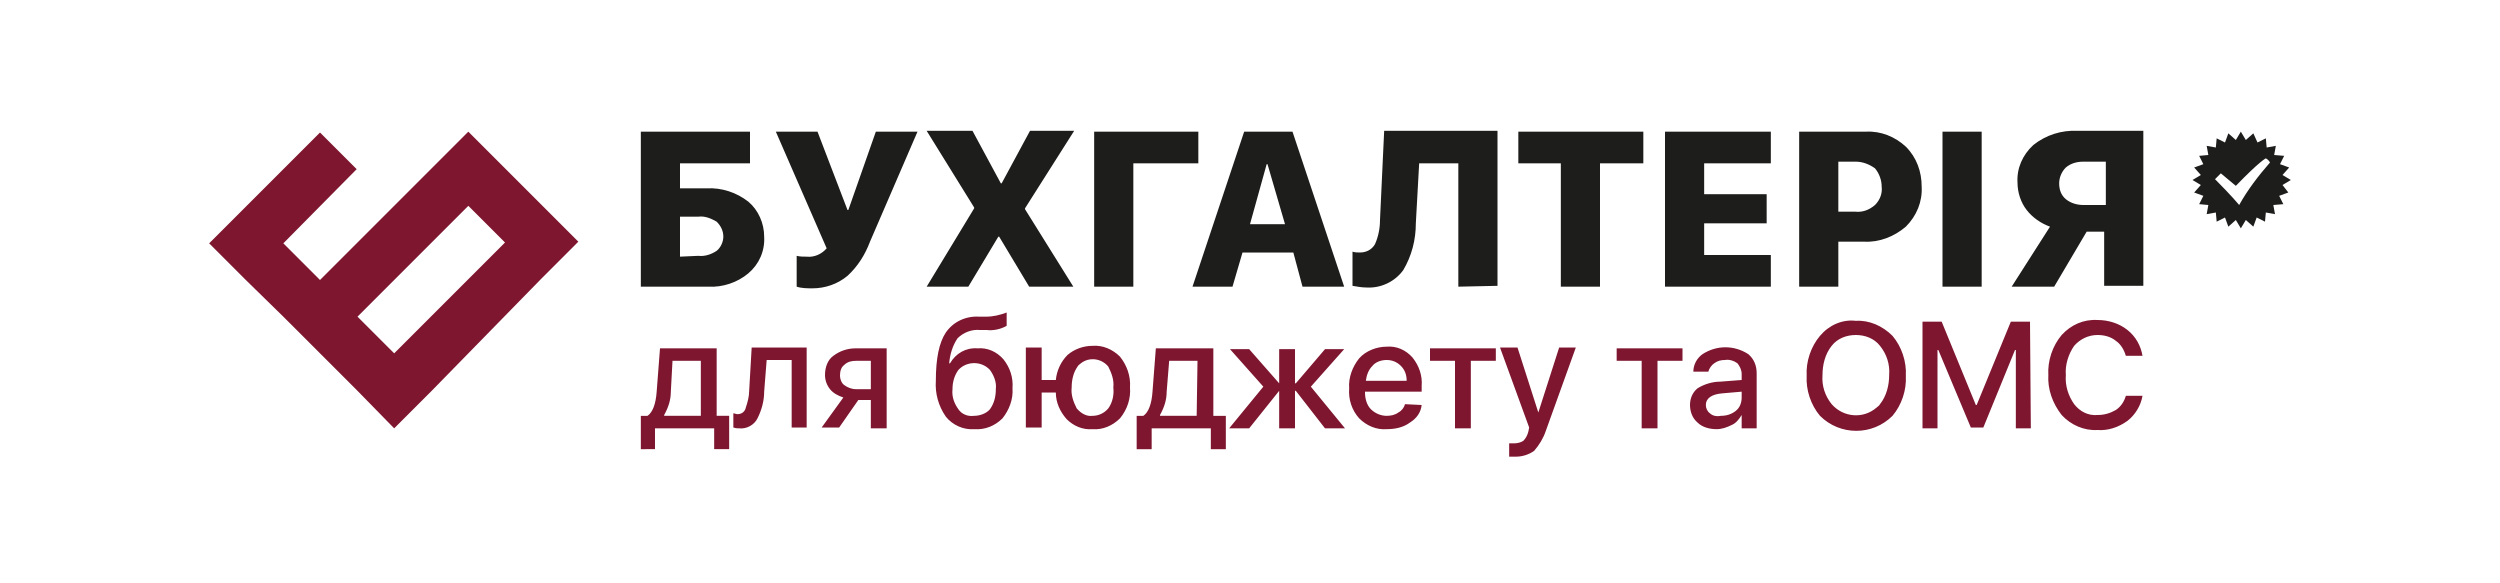 <?xml version="1.0" encoding="utf-8"?>
<!-- Generator: Adobe Illustrator 24.0.1, SVG Export Plug-In . SVG Version: 6.00 Build 0)  -->
<svg version="1.1" id="Layer_1" xmlns="http://www.w3.org/2000/svg" xmlns:xlink="http://www.w3.org/1999/xlink" x="0px" y="0px"
	 viewBox="0 0 300 70" style="enable-background:new 0 0 300 70;" xml:space="preserve">
<style type="text/css">
	.st0{fill:#7E1630;}
	.st1{fill:#1D1D1B;}
	.st2{fill-rule:evenodd;clip-rule:evenodd;fill:#1D1D1B;}
</style>
<path class="st0" d="M42.9,46.9L42.9,46.9l-4.4-4.4L34,38l-4.5-4.4l0,0l-4.4-4.4l4.4-4.4l8.9-8.9l4.4,4.4L34,29.2l4.4,4.4l17.8-17.8
	l4.4,4.4l4.4,4.4l4.4,4.4l-4.4,4.4l0,0L51.8,46.9l0,0l-4.5,4.5L42.9,46.9L42.9,46.9z M56.2,24.7L42.9,38l4.4,4.4l13.3-13.3
	L56.2,24.7z"/>
<path class="st1" d="M91.7,28.4c0.1,1.7-0.6,3.3-1.9,4.4c-1.3,1.1-3.1,1.7-4.8,1.6h-8.1V15.8H90v3.8h-8.4v3h3.2
	c1.8-0.1,3.6,0.5,5,1.6C91,25.2,91.7,26.8,91.7,28.4z M83.8,30.7c0.8,0.1,1.6-0.2,2.2-0.6c0.5-0.4,0.8-1.1,0.8-1.7
	c0-0.7-0.3-1.3-0.8-1.8c-0.7-0.4-1.4-0.7-2.2-0.6h-2.2v4.8L83.8,30.7z M97.5,34.6c-0.6,0-1.3,0-1.9-0.2v-3.7
	c0.4,0.1,0.8,0.1,1.2,0.1c0.9,0.1,1.8-0.3,2.4-1l-6.1-14h5l3.6,9.4h0.1l3.3-9.4h5L104.4,29c-0.6,1.6-1.5,3-2.7,4.1
	C100.5,34.1,99,34.6,97.5,34.6z M116.9,25v-0.1l-5.7-9.2h5.5l3.4,6.3h0.1l3.4-6.3h5.3L123,25v0.1l5.8,9.3h-5.3l-3.6-6h-0.1l-3.6,6
	h-5L116.9,25L116.9,25z M131.3,34.4V15.8h12.5v3.8h-7.8v14.8H131.3z M155.2,30.3h-6.1l-1.2,4.1h-4.8l6.2-18.6h5.8l6.2,18.6h-5
	L155.2,30.3z M150,26.9h4.2l-2.1-7.2h-0.1L150,26.9L150,26.9z M175,34.4V19.6h-4.7l-0.4,7.2c0,2-0.5,3.9-1.5,5.6
	c-1,1.4-2.7,2.2-4.4,2.1c-0.6,0-1.1-0.1-1.7-0.2v-4.1c0.3,0.1,0.6,0.1,0.9,0.1c0.7,0,1.4-0.3,1.8-1c0.4-0.9,0.6-1.9,0.6-2.9
	l0.5-10.7h13.6v18.6L175,34.4z M187.3,34.4V19.6h-5.1v-3.8h15v3.8H192v14.8L187.3,34.4z M212.5,34.4h-12.7V15.8h12.7v3.8h-8v3.7h7.5
	v3.5h-7.5v3.8h8L212.5,34.4L212.5,34.4z M223.9,15.8c1.8-0.1,3.5,0.6,4.8,1.8c1.3,1.3,1.9,3,1.9,4.8c0.1,1.8-0.6,3.5-1.9,4.8
	c-1.4,1.2-3.2,1.9-5,1.8h-3.1v5.4h-4.7V15.8H223.9z M220.5,25.4h2.1c0.9,0.1,1.7-0.2,2.4-0.8c0.6-0.6,0.9-1.4,0.8-2.2
	c0-0.8-0.3-1.6-0.8-2.2c-0.7-0.5-1.5-0.8-2.3-0.8h-2.1V25.4L220.5,25.4z M252.7,19.4h-2.7c-0.8,0-1.5,0.2-2.1,0.7
	c-0.5,0.5-0.8,1.2-0.8,1.9c0,0.7,0.2,1.4,0.8,1.9c0.6,0.5,1.4,0.7,2.1,0.7h2.7L252.7,19.4L252.7,19.4z M246.5,34.4h-5.1l4.6-7.2
	c-1.1-0.4-2.1-1.1-2.8-2c-0.7-0.9-1.1-2.1-1.1-3.3c-0.1-1.7,0.6-3.3,1.9-4.5c1.5-1.2,3.4-1.8,5.3-1.7h7.9v18.6h-4.7v-6.5h-2.1
	L246.5,34.4z M233.1,34.4V15.8h4.7v18.6H233.1z"/>
<path class="st0" d="M84.1,43.3h-3.4L80.5,47c0,1-0.3,1.9-0.8,2.8v0.1h4.4L84.1,43.3L84.1,43.3z M76.9,53.9v-4h0.8
	c0.6-0.4,1-1.4,1.1-2.9l0.4-5.2H86v8.1h1.5v4h-1.8v-2.5h-7.1v2.5H76.9z M91.7,47c0,1.1-0.3,2.2-0.8,3.2c-0.4,0.8-1.3,1.3-2.2,1.2
	c-0.2,0-0.4,0-0.7-0.1v-1.7c0.2,0,0.3,0.1,0.5,0.1c0.5,0,0.9-0.3,1-0.8c0.2-0.6,0.4-1.3,0.4-2l0.3-5.2h6.6v9.6H95v-8.1h-3L91.7,47
	L91.7,47z M104.5,46.6v-3.3h-1.8c-0.5,0-1,0.1-1.4,0.5c-0.4,0.3-0.5,0.8-0.5,1.3c0,0.4,0.2,0.9,0.5,1.1c0.4,0.3,0.9,0.5,1.4,0.5
	H104.5z M104.5,48H103l-2.3,3.3h-2.1l2.6-3.6c-0.6-0.2-1.2-0.5-1.6-1c-0.4-0.5-0.6-1.1-0.6-1.7c0-0.9,0.3-1.8,1-2.3
	c0.8-0.6,1.7-0.9,2.7-0.9h3.7v9.6h-1.9C104.5,51.4,104.5,48,104.5,48z M116.9,51.5c-1.3,0.1-2.6-0.5-3.4-1.5
	c-0.9-1.3-1.3-2.8-1.2-4.3c0-2.7,0.4-4.6,1.2-5.8c0.9-1.3,2.4-2,4-1.9h0.8c0.9,0,1.7-0.2,2.5-0.5v1.6c-0.7,0.4-1.6,0.6-2.4,0.5h-0.8
	c-1-0.1-2,0.3-2.7,1c-0.6,0.9-0.9,1.9-1,3h0.1c0.7-1.2,1.9-1.9,3.3-1.8c1.2-0.1,2.3,0.4,3.1,1.3c0.8,1,1.2,2.2,1.1,3.5
	c0.1,1.3-0.4,2.6-1.2,3.6C119.4,51.1,118.2,51.6,116.9,51.5L116.9,51.5z M116.9,49.9c0.7,0,1.5-0.3,1.9-0.8c0.5-0.7,0.7-1.5,0.7-2.4
	c0.1-0.8-0.2-1.6-0.7-2.3c-1-1.1-2.8-1.1-3.8,0c0,0,0,0,0,0c-0.5,0.7-0.7,1.5-0.7,2.3c-0.1,0.9,0.2,1.7,0.7,2.4
	C115.4,49.7,116.1,50,116.9,49.9z M131.1,51.5c-1.2,0.1-2.3-0.4-3.1-1.2c-0.8-0.9-1.3-2-1.3-3.2H125v4.2h-1.9v-9.6h1.9v3.9h1.7
	c0.1-1.1,0.6-2.2,1.4-3c0.8-0.7,1.9-1.1,3-1.1c1.2-0.1,2.4,0.4,3.3,1.3c0.8,1,1.3,2.3,1.2,3.7c0.1,1.3-0.3,2.6-1.2,3.7
	C133.5,51.1,132.3,51.6,131.1,51.5L131.1,51.5z M131.1,49.9c0.7,0,1.4-0.3,1.9-0.9c0.5-0.7,0.7-1.6,0.6-2.5c0.1-0.9-0.2-1.7-0.6-2.5
	c-0.8-1-2.3-1.2-3.3-0.4c-0.1,0.1-0.3,0.2-0.4,0.4c-0.5,0.7-0.7,1.6-0.7,2.5c-0.1,0.9,0.2,1.7,0.6,2.5
	C129.7,49.6,130.4,50,131.1,49.9L131.1,49.9z M143.7,43.3h-3.4L140,47c0,1-0.3,1.9-0.8,2.8v0.1h4.4L143.7,43.3L143.7,43.3z
	 M136.4,53.9v-4h0.8c0.6-0.4,1-1.4,1.1-2.9l0.4-5.2h6.9v8.1h1.5v4h-1.8v-2.5h-7.1v2.5H136.4z M161.4,51.4H159l-3.5-4.5h-0.1v4.5
	h-1.9v-4.5l0,0l-3.6,4.5h-2.4l4.1-5l-4-4.5h2.3l3.6,4.1l0,0v-4.1h1.9v4.1h0.1l3.5-4.1h2.3l-4,4.5L161.4,51.4L161.4,51.4z
	 M166.4,43.2c-0.6,0-1.3,0.2-1.7,0.7c-0.5,0.5-0.7,1.1-0.8,1.8h4.9c0-0.7-0.2-1.3-0.7-1.8C167.6,43.4,167,43.2,166.4,43.2
	L166.4,43.2z M170.6,48.6c-0.1,0.9-0.6,1.6-1.4,2.1c-0.8,0.6-1.8,0.8-2.8,0.8c-1.2,0.1-2.4-0.4-3.3-1.3c-0.9-1-1.3-2.3-1.2-3.6
	c-0.1-1.3,0.4-2.6,1.2-3.6c0.8-0.9,2.1-1.4,3.3-1.4c1.2-0.1,2.3,0.4,3.1,1.3c0.8,1,1.2,2.2,1.1,3.4V47h-6.8v0.1c0,0.7,0.2,1.5,0.7,2
	c0.5,0.5,1.2,0.8,1.9,0.8c0.5,0,1-0.1,1.4-0.4c0.4-0.2,0.7-0.6,0.8-1L170.6,48.6z M179.5,43.3h-3v8.1h-1.9v-8.1h-3v-1.5h7.9
	L179.5,43.3L179.5,43.3z M181.9,54.8c-0.3,0-0.5,0-0.8,0v-1.6c0.2,0,0.4,0,0.6,0c0.4,0,0.8-0.1,1.1-0.3c0.3-0.3,0.5-0.7,0.6-1.1
	l0.1-0.5l-3.5-9.6h2.1l2.5,7.8l0,0l2.5-7.8h2l-3.6,10c-0.3,0.9-0.8,1.7-1.4,2.4C183.4,54.6,182.6,54.8,181.9,54.8L181.9,54.8z
	 M201.9,43.3h-3v8.1H197v-8.1h-3v-1.5h7.9L201.9,43.3L201.9,43.3z M206.5,49.9c0.7,0,1.3-0.2,1.8-0.6c0.5-0.4,0.7-1,0.7-1.6V47
	l-2.3,0.2c-1.3,0.1-2,0.6-2,1.4c0,0.4,0.2,0.8,0.5,1C205.5,49.9,206,50,206.5,49.9L206.5,49.9z M206,51.5c-0.8,0-1.7-0.2-2.3-0.8
	c-0.6-0.5-0.9-1.3-0.9-2.1c0-0.8,0.3-1.5,0.9-2c0.8-0.5,1.8-0.8,2.7-0.8l2.6-0.2v-0.7c0-0.5-0.2-0.9-0.5-1.3c-0.4-0.3-1-0.5-1.5-0.4
	c-0.5,0-0.9,0.1-1.3,0.4c-0.3,0.2-0.6,0.6-0.7,1h-1.8c0-0.8,0.4-1.6,1.1-2.1c1.7-1.1,3.8-1.1,5.5,0c0.7,0.6,1,1.4,1,2.3v6.6H209
	v-1.6l0,0c-0.3,0.5-0.7,1-1.2,1.2C207.2,51.3,206.6,51.5,206,51.5L206,51.5z M222.7,38.5c1.6-0.1,3.2,0.6,4.4,1.8
	c1.1,1.3,1.7,3.1,1.6,4.8c0.1,1.7-0.5,3.5-1.6,4.8c-2.4,2.4-6.3,2.4-8.7,0c-1.1-1.3-1.7-3.1-1.6-4.8c-0.1-1.7,0.5-3.5,1.6-4.8
	C219.5,39,221.1,38.3,222.7,38.5L222.7,38.5z M222.7,40.2c-1.1,0-2.2,0.4-2.9,1.3c-0.8,1-1.1,2.3-1.1,3.5c-0.1,1.3,0.3,2.5,1.1,3.5
	c1.4,1.6,3.8,1.8,5.4,0.4c0.1-0.1,0.3-0.2,0.4-0.4c0.8-1,1.1-2.3,1.1-3.5c0.1-1.3-0.3-2.5-1.1-3.5C224.9,40.6,223.8,40.2,222.7,40.2
	z M243.7,51.4h-1.8V42h-0.1l-3.8,9.3h-1.5l-3.9-9.3h-0.1v9.4h-1.8V38.6h2.3l4.1,10h0.1l4.1-10h2.3L243.7,51.4L243.7,51.4z
	 M251.7,51.6c-1.6,0.1-3.2-0.6-4.3-1.8c-1.1-1.4-1.7-3.1-1.6-4.8c-0.1-1.7,0.5-3.5,1.6-4.8c1.1-1.2,2.6-1.9,4.3-1.8
	c1.3,0,2.6,0.4,3.6,1.2c1,0.8,1.6,1.9,1.8,3.1h-2c-0.2-0.7-0.6-1.4-1.2-1.8c-0.6-0.5-1.4-0.7-2.2-0.7c-1.1,0-2.1,0.5-2.8,1.3
	c-0.7,1-1.1,2.3-1,3.5c-0.1,1.3,0.3,2.5,1,3.5c0.7,0.9,1.7,1.4,2.8,1.3c0.8,0,1.5-0.2,2.2-0.6c0.6-0.4,1-1,1.2-1.7h2
	c-0.2,1.2-0.9,2.3-1.8,3C254.2,51.3,252.9,51.7,251.7,51.6L251.7,51.6z"/>
<path class="st2" d="M273.9,22.2l1-0.6l-1-0.6l0.8-0.9l-1.1-0.4l0.5-1l-1.2-0.1l0.2-1.1l-1.1,0.2l-0.1-1.1l-1,0.5l-0.5-1.1l-0.9,0.8
	l-0.6-1l-0.6,1l-0.9-0.8l-0.4,1.1l-1-0.5l-0.1,1.1l-1.1-0.2l0.2,1.1l-1.1,0.1l0.5,1l-1.1,0.4l0.8,0.9l-1,0.6l1,0.6l-0.8,0.9l1.1,0.4
	l-0.5,1l1.1,0.1l-0.2,1.1l1.1-0.2l0.1,1.1l1-0.5l0.4,1.1l0.9-0.8l0.6,1l0.6-1l0.9,0.8l0.4-1.1l1,0.5l0.1-1.1l1.1,0.2l-0.2-1.1
	l1.2-0.1l-0.5-1l1.1-0.4L273.9,22.2z M268.7,24.6c0,0-0.9-1.1-2.9-3.1l0.7-0.7l1.8,1.5c2.9-3,3.6-3.3,3.6-3.3
	c0.2,0.1,0.4,0.3,0.5,0.5C271,21.1,269.7,22.8,268.7,24.6z"/>
</svg>
